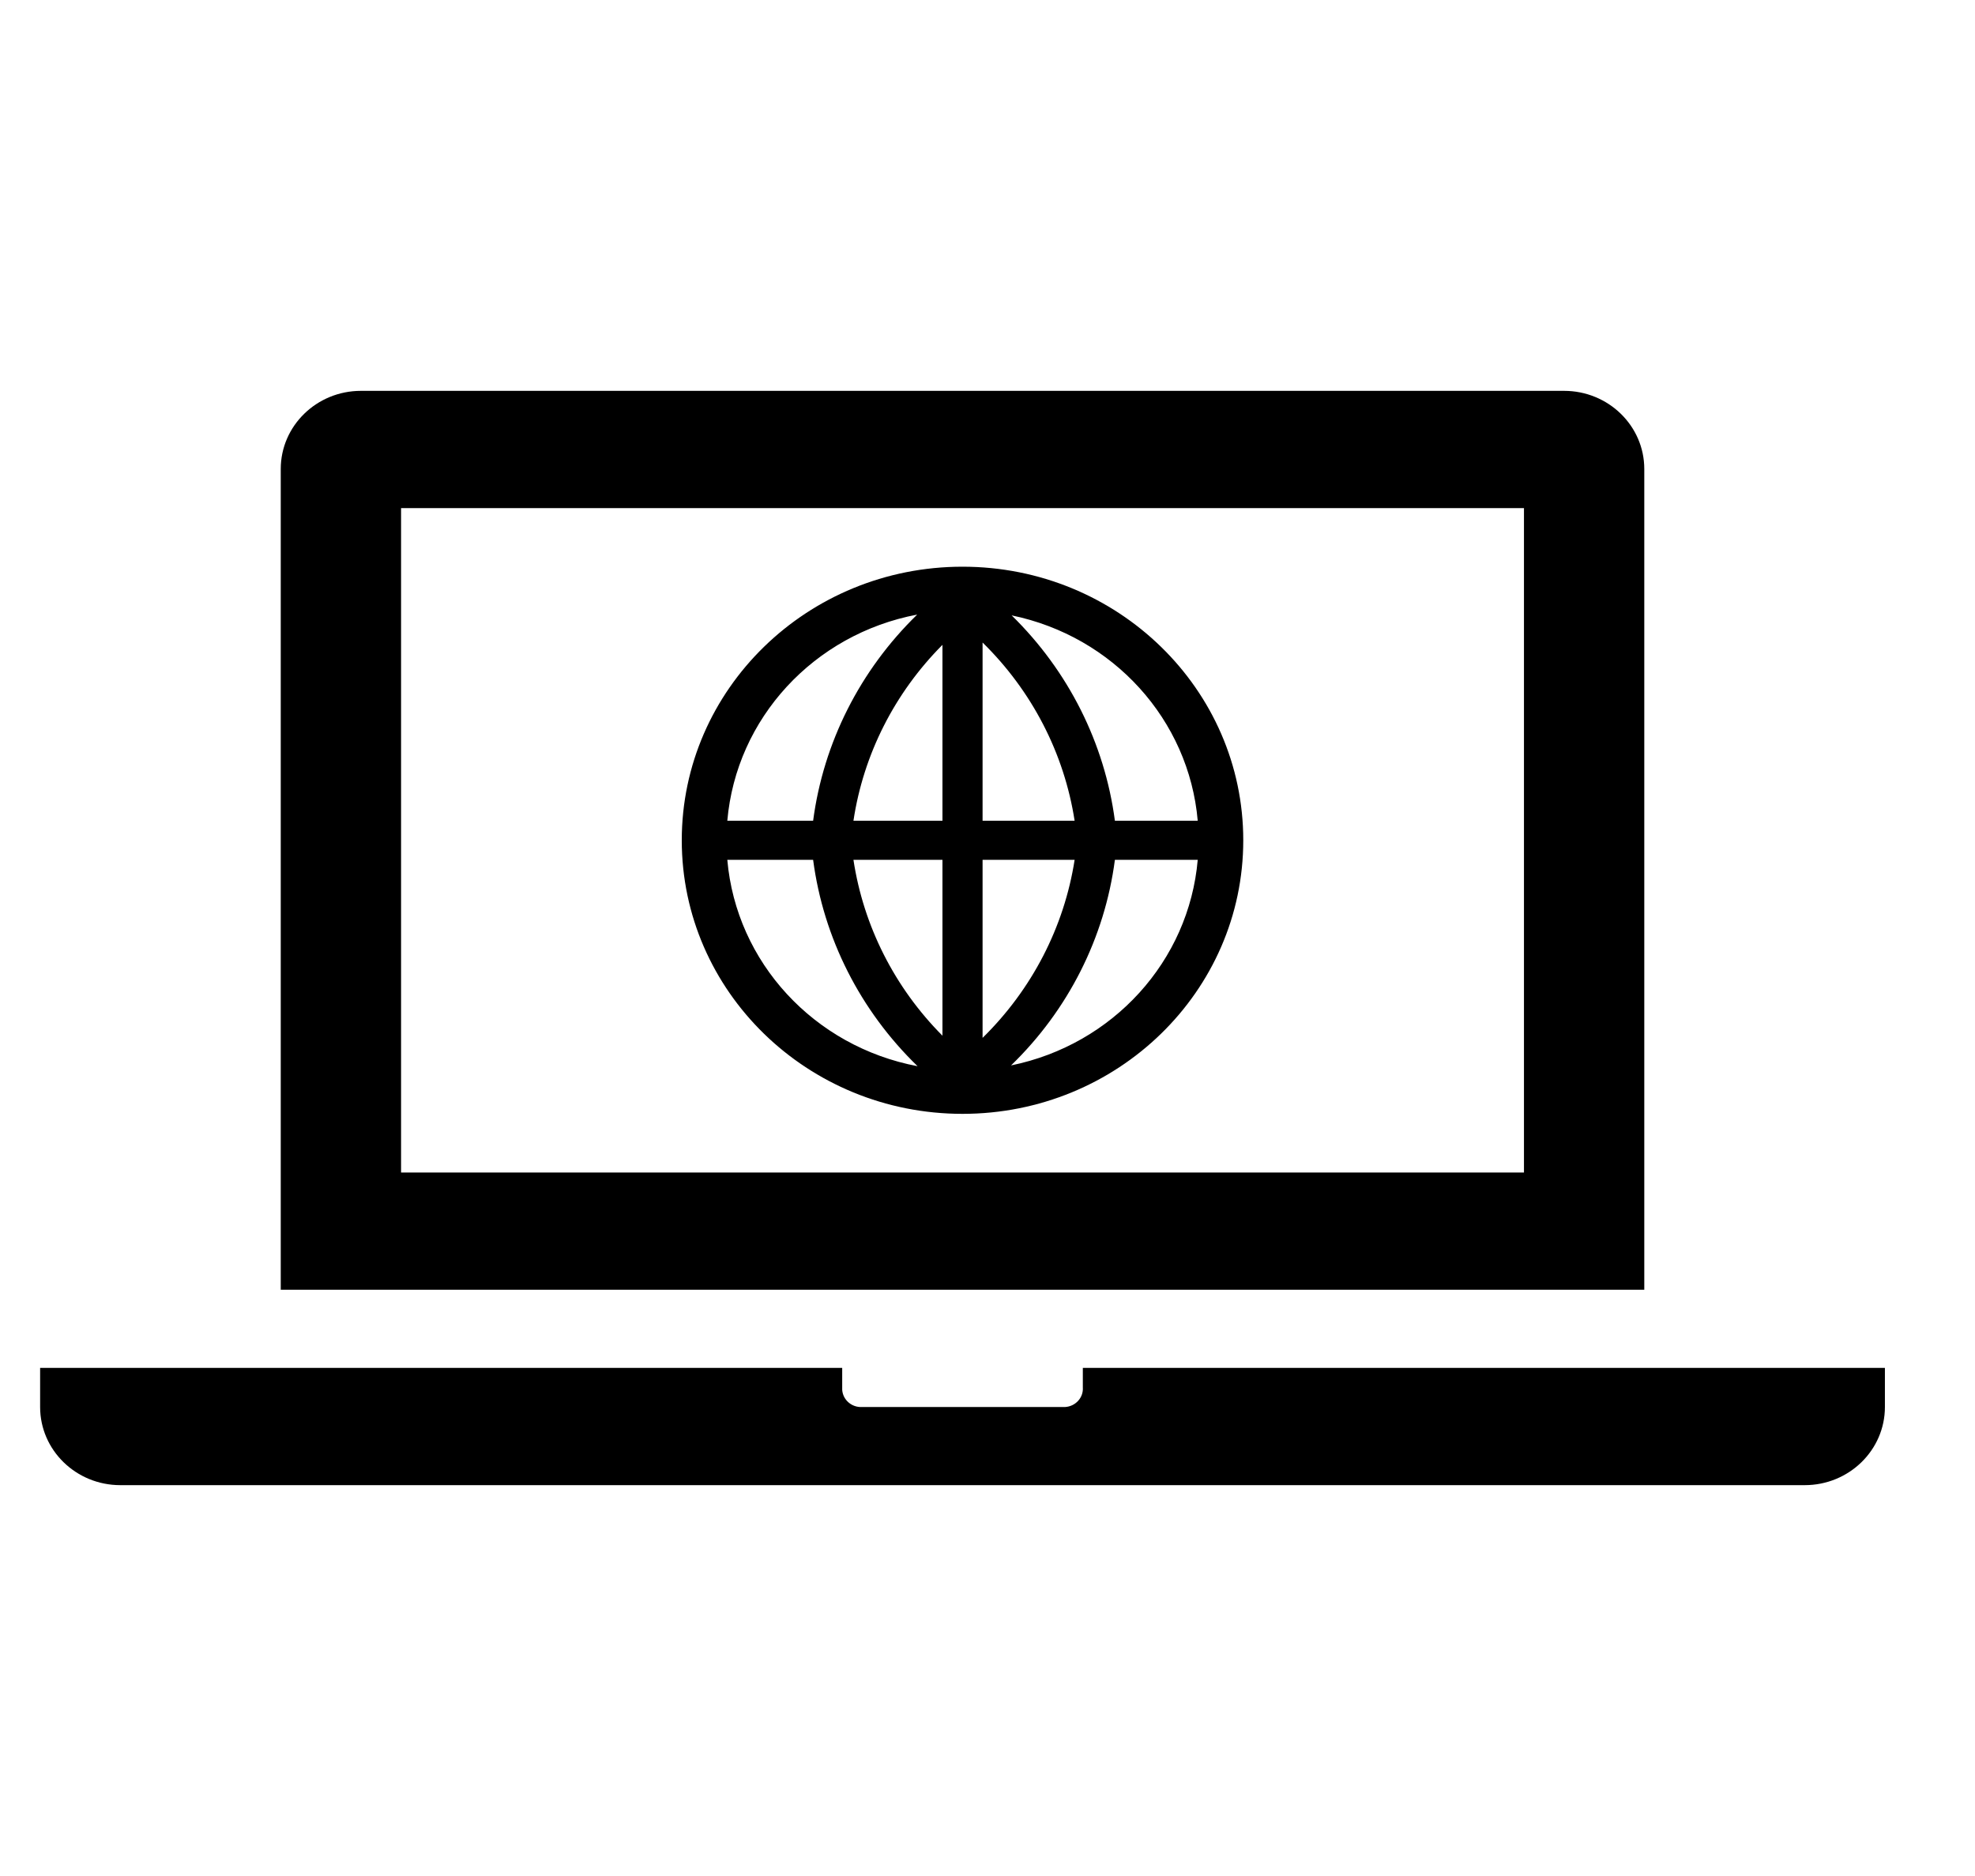 <svg width="40" height="38" xmlns="http://www.w3.org/2000/svg" xmlns:xlink="http://www.w3.org/1999/xlink" xml:space="preserve" overflow="hidden"><g transform="translate(-40 -612)"><g><g><g><g><path d="M30.083 23.75 7.917 23.75 7.917 10.292 30.083 10.292ZM32.458 9.5C32.458 8.626 31.749 7.917 30.875 7.917L7.125 7.917C6.251 7.917 5.542 8.626 5.542 9.5L5.542 26.125 32.458 26.125Z" fill="#000000" fill-rule="nonzero" fill-opacity="1" transform="matrix(1.026 0 0 1 40 612)"/><path d="M21.375 27.708 21.375 28.104C21.389 28.309 21.233 28.486 21.028 28.5 21.012 28.501 20.995 28.501 20.979 28.5L17.021 28.5C16.816 28.514 16.639 28.358 16.625 28.153 16.624 28.137 16.624 28.12 16.625 28.104L16.625 27.708 0.792 27.708 0.792 28.5C0.792 29.374 1.501 30.083 2.375 30.083L35.625 30.083C36.499 30.083 37.208 29.374 37.208 28.5L37.208 27.708Z" fill="#000000" fill-rule="nonzero" fill-opacity="1" transform="matrix(1.026 0 0 1 40 612)"/><path d="M19 11.479C15.939 11.479 13.458 13.96 13.458 17.021 13.458 20.081 15.939 22.562 19 22.562 22.061 22.562 24.542 20.081 24.542 17.021 24.542 13.96 22.061 11.479 19 11.479ZM19.396 17.417 21.213 17.417C21.006 18.781 20.369 20.044 19.396 21.023ZM19.396 16.625 19.396 13.015C20.37 13.994 21.007 15.259 21.213 16.625ZM18.604 16.625 16.847 16.625C17.044 15.282 17.659 14.036 18.604 13.062ZM18.604 17.417 18.604 20.979C17.66 20.005 17.046 18.759 16.847 17.417ZM16.051 16.625 14.357 16.625C14.533 14.552 16.063 12.847 18.105 12.449 16.977 13.575 16.254 15.044 16.051 16.625ZM16.051 17.417C16.255 19.001 16.98 20.471 18.113 21.597 16.068 21.199 14.534 19.493 14.357 17.417ZM22.008 17.417 23.643 17.417C23.47 19.466 21.971 21.16 19.958 21.581 21.086 20.46 21.807 18.994 22.008 17.417ZM22.008 16.625C21.806 15.052 21.089 13.589 19.97 12.465 21.977 12.89 23.47 14.58 23.643 16.625Z" fill="#000000" fill-rule="nonzero" fill-opacity="1" transform="matrix(1.026 0 0 1 40 612)"/></g></g></g></g></g></svg>